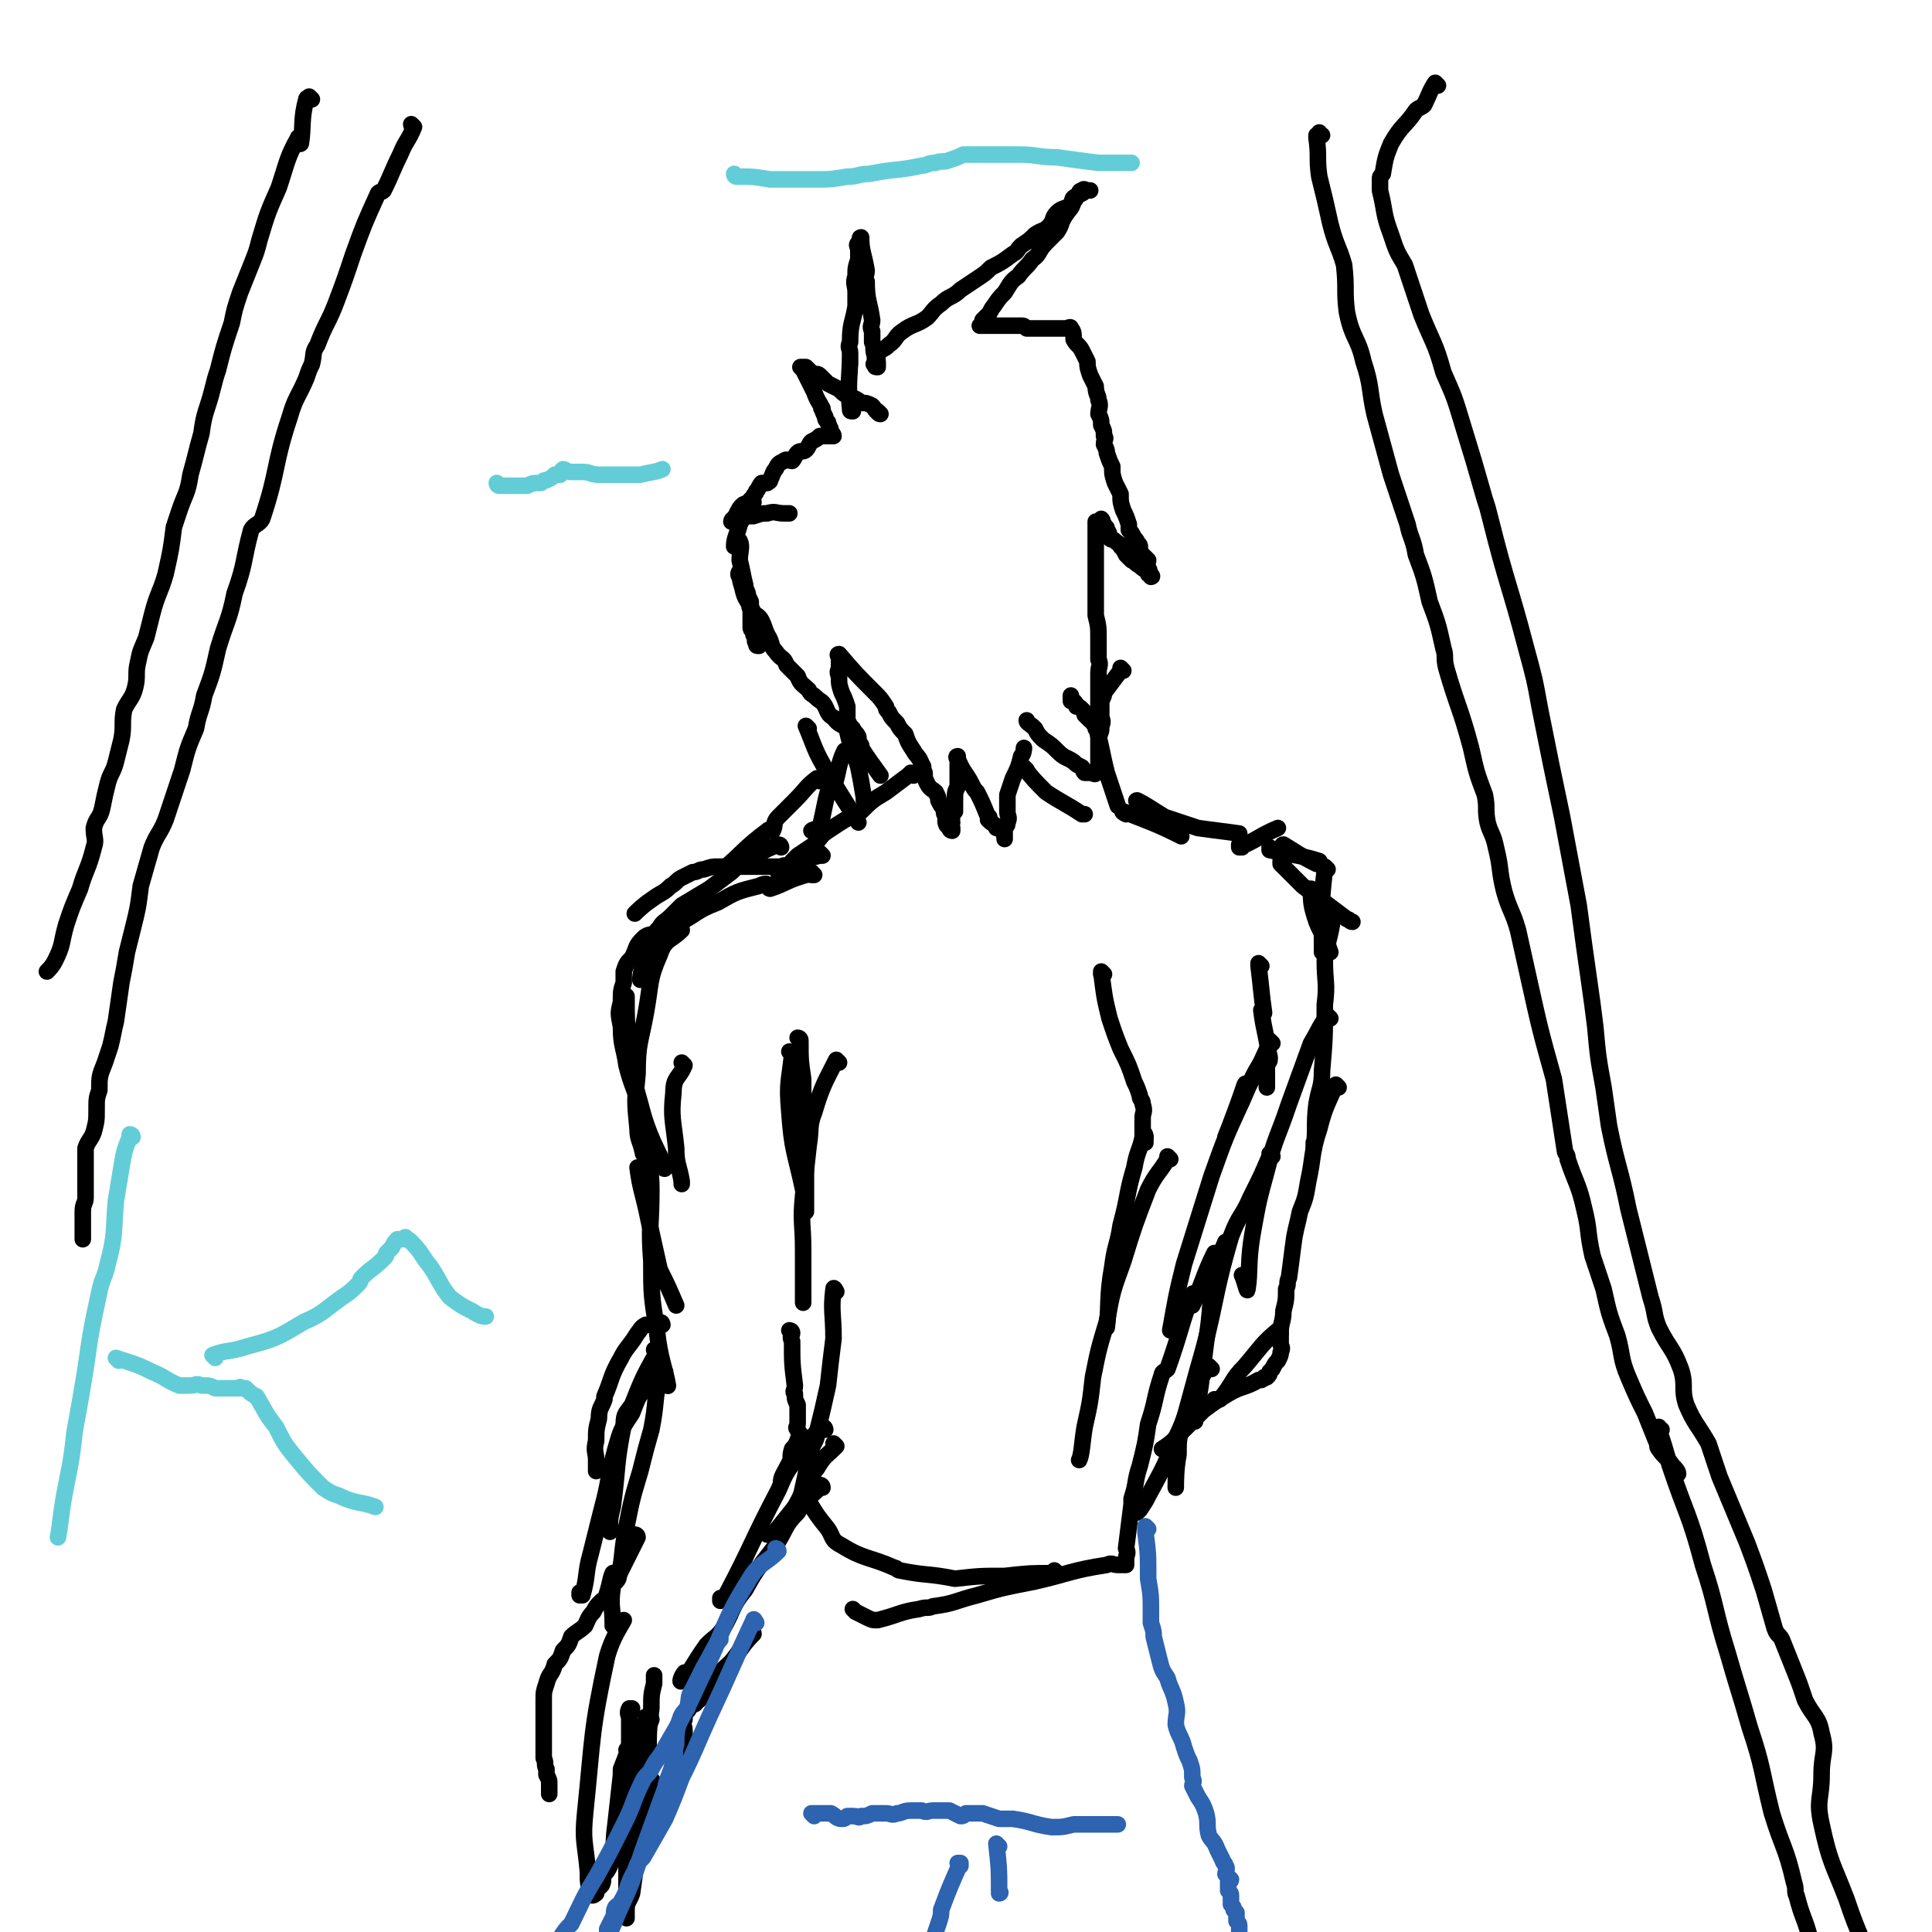 <svg viewBox='0 0 700 700' version='1.1' xmlns='http://www.w3.org/2000/svg' xmlns:xlink='http://www.w3.org/1999/xlink'><g fill='none' stroke='#000000' stroke-width='6' stroke-linecap='round' stroke-linejoin='round'><path d='M273,182c0,0 -1,-1 -1,-1 0,0 0,1 1,1 0,0 0,0 0,0 0,0 0,-1 -1,-1 0,0 0,0 0,1 -2,4 -2,4 -4,8 -1,4 -2,5 -2,8 0,0 1,-2 2,-2 1,2 0,4 0,7 1,4 1,5 2,9 0,2 1,2 1,4 1,3 0,3 1,5 0,3 0,3 0,6 0,1 0,1 1,2 0,1 0,1 0,1 1,2 1,2 2,3 0,1 0,1 0,1 -1,0 -1,0 -1,-1 -1,-1 0,-1 0,-2 0,-1 0,-1 0,-2 -1,-1 -1,-1 -1,-3 -1,-2 0,-2 0,-4 -1,-2 -1,-2 -1,-4 -1,-2 -1,-2 -2,-3 0,-2 0,-2 0,-3 -1,-2 -1,-2 -2,-3 0,0 0,0 0,0 -1,-1 0,-2 0,-2 0,2 0,3 1,6 1,5 2,4 4,9 1,1 2,1 3,3 1,2 1,3 2,5 2,3 1,4 3,6 2,3 3,2 4,5 2,2 2,2 4,4 1,3 2,3 4,5 1,2 1,1 3,3 1,1 2,1 3,3 1,2 1,3 3,4 2,3 3,2 6,5 1,1 0,1 1,2 0,1 0,0 1,1 1,1 2,2 2,2 0,0 -1,-1 -1,-2 0,-1 0,-1 0,-1 -1,-2 -1,-1 -2,-3 -1,-1 -1,-1 -2,-3 0,-3 0,-3 0,-5 -1,-3 -1,-3 -2,-5 -1,-3 -1,-3 -1,-6 -1,-2 0,-2 0,-3 0,-1 0,-1 0,-2 0,-1 0,-1 0,-2 0,0 -1,-1 0,-1 6,7 6,7 13,14 2,2 2,2 4,5 0,1 0,1 1,2 1,2 1,2 3,4 1,2 1,2 3,4 1,3 1,3 3,6 1,2 2,2 3,5 1,1 0,1 1,3 0,2 0,2 1,4 1,2 2,2 3,3 1,2 1,2 1,3 1,2 1,2 2,3 0,2 0,2 1,3 0,1 -1,1 0,3 0,0 0,0 1,1 0,1 1,1 1,1 0,0 0,-1 0,-1 -1,-1 0,-1 0,-2 0,-1 -1,-1 0,-2 0,-1 0,-1 1,-2 0,-2 0,-2 0,-4 0,-3 0,-3 1,-5 0,-2 0,-2 0,-4 0,-1 0,-1 0,-3 0,-1 0,-1 0,-2 0,-1 0,-1 0,-2 0,0 0,0 0,0 0,0 -1,0 0,1 2,5 3,5 5,9 1,2 1,2 2,3 2,4 2,4 4,9 1,0 0,0 0,1 2,2 2,1 3,3 1,0 1,0 2,1 1,1 1,3 1,3 0,0 0,-2 0,-4 1,-1 1,-1 1,-2 1,-2 0,-2 0,-4 0,-1 0,-1 0,-2 0,-2 0,-2 0,-4 1,-3 1,-3 2,-6 2,-4 2,-4 3,-8 1,-1 1,-3 1,-3 '/><path d='M309,149c0,0 -1,-1 -1,-1 0,0 1,1 1,1 -1,0 -1,0 -1,-1 -1,-9 0,-12 0,-19 0,-1 0,3 0,3 0,-1 0,-2 0,-4 0,-2 -1,-2 0,-4 0,-7 1,-7 2,-13 0,-2 0,-2 0,-5 0,-3 -1,-3 0,-6 0,-3 0,-3 1,-6 0,-2 0,-2 0,-3 0,-2 -1,-2 0,-3 0,0 1,0 1,0 0,-1 -1,-2 0,-2 0,5 1,6 2,12 0,2 -1,2 0,4 0,7 1,7 2,14 0,2 -1,2 0,4 0,2 0,2 0,4 1,2 0,2 1,5 0,1 0,1 0,2 0,1 -1,1 0,1 0,1 0,1 1,1 0,-1 0,-1 0,-2 0,-1 -1,-1 0,-2 0,-1 0,-1 1,-2 2,-1 2,-1 3,-2 3,-2 2,-3 5,-5 4,-3 5,-2 9,-5 2,-2 2,-3 5,-5 3,-3 4,-2 7,-5 3,-2 3,-2 6,-4 3,-2 3,-2 5,-4 4,-2 4,-2 8,-5 2,-1 1,-1 3,-3 3,-2 3,-2 5,-4 3,-2 3,-1 5,-3 2,-2 1,-3 3,-5 2,-2 3,-1 5,-3 1,-2 0,-2 2,-3 1,-1 1,0 2,-1 1,0 0,-1 0,-1 1,-1 1,0 2,0 1,0 1,0 1,0 -1,0 -1,0 -3,0 0,0 -1,0 -1,1 -1,1 -1,2 -2,3 -1,3 -1,2 -3,5 -2,3 -1,3 -3,6 -2,2 -2,2 -4,4 -3,3 -2,4 -5,6 -2,3 -3,3 -5,6 -3,2 -3,3 -5,6 -2,2 -2,2 -4,5 -1,1 -1,2 -2,3 -1,1 -1,1 -2,2 0,1 0,1 0,2 0,0 -1,0 -1,0 1,0 2,0 5,0 1,0 1,0 3,0 2,0 2,0 4,0 2,0 2,0 3,0 1,0 1,0 2,1 1,0 1,0 2,0 0,0 0,0 1,0 1,0 1,0 2,0 1,0 1,0 1,0 1,0 1,0 2,0 1,0 1,0 1,0 1,0 1,0 2,0 0,0 0,0 1,0 1,0 1,0 2,0 0,0 0,0 0,0 1,0 2,-1 2,0 1,1 1,2 1,4 1,2 2,2 3,4 1,2 1,2 2,4 0,2 0,2 1,5 1,2 1,2 2,4 0,3 1,3 1,5 1,2 0,3 0,5 1,2 1,2 1,4 1,2 1,2 1,4 1,1 0,1 0,3 1,2 1,2 1,3 1,3 1,3 2,5 0,3 0,3 1,6 1,2 1,2 2,4 0,3 0,3 1,6 1,2 1,2 2,5 0,1 0,1 0,2 1,1 1,1 2,3 1,1 1,1 1,2 1,0 1,1 1,1 0,1 0,1 0,2 1,1 1,1 1,1 1,1 1,1 2,2 0,1 -1,1 -1,2 1,1 1,0 1,1 1,1 0,1 0,1 0,1 0,1 0,1 1,0 2,1 1,1 0,-1 0,-1 -1,-2 -2,-1 -2,-1 -3,-2 -2,-1 -1,-1 -3,-2 -1,-1 -1,-1 -2,-2 -1,-2 -1,-2 -2,-3 0,-1 -1,-1 -2,-2 -1,-1 -1,0 -2,-1 0,-1 0,-2 -1,-3 0,-1 0,-1 -1,-1 0,-1 0,-1 0,-1 -1,-1 0,-1 -1,-2 0,0 0,1 -1,1 0,0 0,0 -1,0 0,0 0,0 0,1 0,7 0,7 0,14 0,2 0,2 0,4 0,7 0,7 0,15 1,4 1,4 1,9 0,3 0,3 0,7 1,2 0,2 0,5 0,3 0,3 0,5 0,1 0,1 0,2 0,1 0,1 0,2 0,2 0,2 0,3 0,1 0,1 0,2 0,1 0,1 0,1 0,1 1,1 0,1 0,1 0,1 -1,2 0,0 0,0 -1,0 0,-1 0,-1 -1,-1 -1,-1 -1,-1 -2,-2 0,-1 0,-1 -1,-2 -1,-1 -1,-1 -2,-1 0,-1 0,-1 -1,-2 0,0 0,0 -1,0 0,-1 0,-1 0,-2 0,0 0,0 0,0 '/><path d='M319,150c0,0 -1,-1 -1,-1 0,0 0,1 1,1 0,0 0,0 0,0 -2,-1 -2,-2 -3,-3 -2,-1 -2,-1 -4,-1 -1,-1 -1,-1 -3,-2 -3,-1 -3,-1 -5,-3 -2,-1 -2,-1 -4,-2 -1,-1 -1,-1 -3,-3 -1,-1 -2,0 -3,-1 -1,-1 -1,-1 -2,-2 0,0 -1,0 -1,0 -1,0 -1,0 -1,0 0,0 0,0 1,1 2,4 2,4 4,8 1,3 2,4 3,6 0,1 -1,-1 0,0 0,1 0,1 1,3 0,1 0,1 1,2 0,1 1,2 1,3 0,0 0,0 0,0 0,1 1,1 1,2 0,0 -1,0 -1,0 -1,0 -1,0 -1,0 -2,0 -2,0 -3,0 -1,1 -1,1 -3,2 -1,1 -1,2 -2,3 -1,1 -2,0 -3,1 -1,1 -1,2 -2,3 -1,0 -2,-1 -3,0 -2,1 -2,1 -3,3 -1,1 -1,2 -2,4 0,1 -1,0 -1,1 -1,0 -1,0 -2,0 -1,1 -1,2 -2,3 0,1 -1,1 -1,2 -1,1 -1,1 -2,2 0,1 -1,0 -2,1 -1,1 -1,1 -2,3 0,1 -1,1 -1,2 -1,0 -1,1 -1,1 1,0 1,-1 3,-1 2,-1 2,-1 5,-1 3,-1 3,-1 5,-1 3,-1 3,0 6,0 1,0 1,0 2,0 '/><path d='M407,243c0,0 -1,-1 -1,-1 0,0 0,1 0,1 0,0 0,0 0,0 -3,4 -3,4 -6,8 0,1 0,1 -1,3 0,2 0,2 0,5 0,2 1,2 0,4 0,2 0,2 -1,4 0,2 0,2 0,3 0,2 0,2 0,3 0,1 0,1 0,3 0,0 1,0 0,1 0,1 0,1 -1,2 0,0 1,1 0,1 0,1 -1,0 -2,0 -1,0 -1,0 -2,0 -1,-1 0,-1 -1,-2 -2,-1 -2,-1 -3,-2 -3,-2 -3,-1 -6,-4 -2,-2 -2,-2 -5,-4 -2,-2 -2,-2 -3,-4 -2,-2 -3,-2 -3,-3 '/><path d='M311,268c0,0 -1,-1 -1,-1 3,6 4,7 9,14 '/><path d='M293,264c0,0 -1,-1 -1,-1 3,7 3,9 8,17 5,9 8,13 11,18 '/><path d='M308,266c0,0 -1,-1 -1,-1 1,5 2,6 4,13 1,5 1,5 2,11 0,0 0,0 0,1 '/><path d='M307,273c0,0 -1,-1 -1,-1 -3,6 -2,10 -5,15 0,1 0,-4 0,-3 -2,5 -2,8 -4,16 -1,1 -2,0 -3,1 '/><path d='M331,281c0,0 0,-1 -1,-1 0,0 0,0 -1,1 -4,3 -4,3 -8,6 -5,3 -5,3 -9,7 -6,3 -6,3 -12,7 -3,2 -2,2 -5,5 -3,2 -3,2 -6,4 -1,1 -1,1 -2,2 0,1 0,1 0,1 '/><path d='M297,283c0,0 0,-1 -1,-1 -4,3 -4,4 -8,8 -3,3 -3,3 -6,6 -2,2 -1,3 -2,5 -1,0 -1,-1 -2,0 -8,6 -8,7 -16,14 '/><path d='M298,310c0,0 -1,-1 -1,-1 0,0 1,1 1,1 -1,0 -1,0 -1,0 -4,1 -4,1 -8,2 -3,2 -5,3 -7,4 -1,0 2,-2 2,-2 0,-1 0,0 -1,0 -2,0 -2,0 -4,0 -3,0 -3,0 -6,0 -3,0 -3,0 -6,0 -3,0 -3,0 -7,0 -2,0 -2,0 -5,1 -2,0 -2,1 -4,1 -2,1 -2,1 -4,2 -2,1 -2,2 -4,3 -3,3 -3,2 -7,5 -3,2 -5,4 -6,5 '/><path d='M283,307c0,0 -1,-1 -1,-1 0,0 0,0 1,1 0,0 0,0 0,0 0,0 0,-1 -1,-1 -5,2 -5,2 -9,5 -5,2 -5,2 -8,5 -4,3 -4,3 -8,6 -5,3 -5,3 -10,6 -2,2 -2,2 -4,4 -2,2 -3,2 -4,4 -3,3 -2,4 -4,8 -2,5 -3,9 -3,11 '/><path d='M398,264c0,0 -1,-1 -1,-1 0,0 0,0 0,1 0,0 0,0 0,0 1,0 0,-1 0,-1 2,7 2,9 4,17 2,6 2,6 4,12 '/><path d='M372,279c0,0 -1,-1 -1,-1 3,4 4,5 8,9 6,4 7,4 13,8 1,0 1,0 1,0 '/><path d='M408,295c0,0 -2,-1 -1,-1 10,4 11,4 21,9 '/><path d='M413,291c0,0 -2,-1 -1,-1 4,2 5,3 10,6 6,2 6,2 12,4 7,1 8,1 15,2 '/><path d='M450,307c0,0 -1,-1 -1,-1 0,0 0,1 0,1 7,-3 7,-4 14,-7 0,0 0,0 0,0 '/><path d='M461,308c0,0 -1,-1 -1,-1 0,0 0,0 0,1 0,0 0,0 0,0 9,2 12,2 18,4 '/><path d='M466,307c0,0 -2,-1 -1,-1 5,3 6,4 12,7 0,0 0,0 0,0 '/><path d='M465,313c0,0 -1,-1 -1,-1 0,0 0,0 0,1 4,4 4,4 8,8 8,6 8,6 16,12 1,0 1,1 2,1 '/><path d='M481,315c0,0 -1,-1 -1,-1 0,0 0,0 0,1 -1,9 -1,12 -2,19 0,1 0,-4 0,-3 1,4 1,6 1,13 0,0 0,0 0,1 '/><path d='M476,323c0,0 -1,-1 -1,-1 0,5 0,6 2,12 2,5 3,5 5,11 '/><path d='M457,350c0,0 -1,-1 -1,-1 0,0 0,0 0,1 1,8 1,10 2,17 0,1 -1,-1 -1,-1 1,8 2,9 3,18 0,1 -1,1 -1,2 0,3 0,3 0,6 0,1 0,1 0,2 '/><path d='M461,378c0,0 -1,-1 -1,-1 0,0 0,0 0,1 -4,9 -6,13 -10,19 0,1 2,-6 1,-4 -2,6 -5,14 -7,19 '/><path d='M400,353c0,0 -1,-1 -1,-1 0,0 0,0 0,1 0,0 0,0 0,0 1,0 0,-1 0,-1 1,8 1,9 3,17 2,6 2,6 4,11 0,0 0,0 0,0 3,6 3,6 5,12 1,2 1,2 2,5 0,2 1,1 1,3 1,3 0,3 0,5 0,2 0,2 0,5 1,1 1,1 1,3 0,0 0,0 0,1 '/><path d='M415,412c0,0 -1,-1 -1,-1 0,0 0,0 0,1 0,0 0,0 0,0 -1,5 -2,5 -3,11 -3,10 -2,10 -5,21 -1,7 -2,7 -3,15 -2,11 -1,15 -2,22 '/><path d='M424,420c0,0 -1,-1 -1,-1 0,0 0,0 0,1 0,0 0,0 0,0 -3,5 -4,5 -7,11 -5,13 -5,13 -9,26 -4,11 -4,11 -6,22 -3,10 -3,10 -5,20 -1,9 -1,9 -3,18 -1,6 -1,10 -2,12 '/><path d='M460,383c0,0 -1,-1 -1,-1 -5,7 -5,8 -9,17 -6,13 -6,13 -11,27 -5,16 -5,16 -10,32 -3,12 -3,13 -5,24 '/><path d='M461,419c0,0 -1,-1 -1,-1 0,0 0,0 0,1 0,0 0,0 0,0 -3,7 -3,7 -7,15 -3,7 -4,6 -7,14 -7,24 -5,24 -12,48 -3,11 -3,11 -6,22 -1,4 -1,4 -1,9 -1,5 -1,10 -1,12 '/><path d='M445,451c0,0 -1,-1 -1,-1 -2,5 -3,6 -4,12 -2,11 -1,12 -3,24 -1,8 -1,8 -2,16 -1,7 -2,12 -2,13 '/><path d='M287,382c0,0 -1,-1 -1,-1 0,0 1,0 1,1 -1,10 -2,10 -1,21 1,14 2,14 5,28 '/><path d='M290,377c0,0 -1,-1 -1,-1 0,0 1,0 1,1 0,7 0,7 1,14 0,12 0,12 1,25 0,7 0,7 0,14 0,4 0,4 0,8 0,0 0,0 0,1 '/><path d='M304,385c0,0 -1,-1 -1,-1 -4,8 -5,9 -8,19 -2,5 -1,6 -2,12 -1,9 -1,9 -2,18 -1,10 0,10 0,20 0,5 0,5 0,10 0,5 0,9 0,9 '/><path d='M247,337c0,0 -1,-1 -1,-1 0,0 1,0 1,1 -4,4 -6,3 -8,9 -4,9 -3,10 -5,21 -2,11 -3,11 -3,22 -1,10 -1,10 0,20 0,4 1,4 2,9 0,0 0,0 0,0 '/><path d='M248,386c0,0 -1,-1 -1,-1 0,0 0,0 1,1 0,0 0,0 0,0 -2,5 -4,4 -4,10 -1,9 0,10 1,20 0,6 1,6 2,12 0,0 0,1 0,1 '/><path d='M232,424c0,0 -1,-1 -1,-1 1,8 2,9 4,19 2,9 2,9 4,18 3,6 3,6 6,13 '/><path d='M236,418c0,0 -1,-1 -1,-1 0,6 1,7 1,14 0,13 -1,13 0,26 0,12 0,12 2,25 1,10 3,14 4,20 0,1 -1,-3 -1,-5 '/><path d='M295,317c0,0 -1,-1 -1,-1 0,0 0,0 1,1 0,0 0,0 0,0 -1,0 -1,0 -1,0 -1,0 -2,-1 -2,0 -7,2 -7,3 -13,5 -1,0 1,-1 0,-1 -1,-1 -2,-1 -4,0 -8,2 -8,2 -15,6 -8,3 -7,4 -15,8 -3,1 -3,2 -6,3 -3,1 -4,0 -6,2 -3,3 -2,3 -4,7 -2,2 -2,2 -3,5 0,2 0,2 0,4 -1,3 -1,3 -1,7 -1,4 -1,4 0,9 0,7 1,7 2,14 2,8 3,8 5,16 0,2 0,4 0,4 '/><path d='M227,361c0,0 -1,-1 -1,-1 0,0 0,0 1,1 0,0 0,0 0,0 0,9 0,9 1,19 0,0 0,0 0,1 2,9 1,9 4,19 3,12 6,16 9,23 0,2 -3,-3 -3,-4 -1,-1 0,1 1,2 '/><path d='M287,483c0,0 -1,-1 -1,-1 0,0 1,0 1,1 0,1 -1,1 0,3 0,8 0,8 1,16 0,2 -1,2 0,3 0,2 0,2 1,4 0,2 0,2 0,4 0,1 0,1 0,3 0,1 -1,1 0,2 0,1 1,1 1,2 0,1 -1,1 -1,2 -1,2 -1,2 -2,3 -1,3 0,3 -1,5 -2,4 -3,5 -3,7 '/><path d='M240,480c0,0 -1,-1 -1,-1 0,0 0,0 1,1 0,0 0,0 0,0 0,0 0,-1 -1,-1 -1,0 -1,0 -2,1 -1,0 -1,0 -3,0 -2,1 -2,2 -3,3 -3,5 -4,5 -6,9 -4,7 -3,7 -6,14 0,0 0,0 0,1 -1,3 -2,3 -2,7 -1,4 -1,4 -1,8 -1,4 0,4 0,7 0,2 0,3 0,4 '/><path d='M303,468c0,0 -1,-2 -1,-1 -1,8 0,9 0,18 -1,8 -1,8 -2,17 -2,9 -2,9 -4,17 0,3 -1,3 -2,6 -2,9 -2,9 -4,18 -1,2 -1,2 -2,3 0,1 0,1 0,2 '/><path d='M303,524c0,0 -1,-1 -1,-1 0,0 0,0 1,1 0,0 0,0 0,0 -4,4 -4,3 -7,8 -5,6 -4,7 -8,14 -4,5 -4,5 -8,10 -1,0 -1,0 -2,0 '/><path d='M298,539c0,0 -1,-1 -1,-1 0,0 1,0 1,1 -1,0 -1,-1 -1,0 -4,4 -5,4 -8,9 -5,5 -4,6 -8,12 -6,8 -6,7 -11,16 -5,6 -4,7 -8,14 -2,3 -3,3 -6,6 -5,7 -6,10 -9,13 -1,1 0,-2 1,-3 '/><path d='M299,518c0,0 0,-1 -1,-1 -4,4 -5,4 -8,10 -5,6 -5,6 -8,13 -10,19 -9,19 -19,38 -1,1 -1,1 -2,1 0,0 0,0 0,1 '/><path d='M238,490c0,0 -1,-1 -1,-1 0,0 0,0 1,1 0,0 0,0 0,0 -5,9 -5,9 -9,19 -2,3 -3,3 -3,7 -3,15 -2,15 -4,30 -1,4 -1,4 -1,8 0,0 0,0 0,1 '/><path d='M240,500c0,0 -1,-2 -1,-1 -2,8 -1,9 -3,19 -2,7 -2,7 -4,15 -3,10 -3,10 -5,20 -2,10 -1,10 -3,19 -1,2 -2,1 -2,3 -1,7 0,7 0,13 0,1 0,1 0,1 '/><path d='M235,504c0,0 -1,-1 -1,-1 0,0 0,0 1,1 0,0 0,0 0,0 0,0 0,-1 -1,-1 -3,3 -3,4 -5,9 -4,6 -4,6 -6,13 -3,11 -2,11 -5,22 -2,8 -2,8 -4,16 -2,7 -1,8 -3,15 0,0 -1,0 -1,-1 0,0 0,0 0,1 '/><path d='M439,496c0,0 -1,-1 -1,-1 -3,4 -3,5 -5,10 -4,7 -3,8 -7,16 -4,10 -4,10 -10,21 -1,2 -1,2 -3,5 0,0 0,0 -1,1 '/><path d='M441,455c0,0 -1,-1 -1,-1 -4,8 -5,13 -8,19 -1,1 1,-6 0,-4 -4,10 -4,13 -9,27 -1,1 -2,1 -2,2 -3,9 -2,9 -5,18 -1,7 -1,7 -3,15 -2,6 -1,6 -3,12 0,1 0,1 0,2 -1,8 -1,8 -2,16 0,0 0,0 0,0 1,2 0,2 0,4 0,1 0,1 0,1 0,0 0,0 0,1 0,0 0,0 0,0 0,0 0,0 -1,0 -1,0 -1,0 -2,0 -2,0 -2,-1 -4,0 -13,2 -13,3 -26,6 -10,2 -11,2 -21,5 -8,2 -8,3 -16,4 -2,1 -2,0 -5,1 -7,1 -7,2 -15,4 -2,0 -2,0 -4,-1 -2,-1 -2,-1 -4,-2 0,0 -1,-1 -1,-1 '/><path d='M383,570c0,0 -1,-1 -1,-1 0,0 0,0 -1,1 -8,0 -8,0 -17,1 -9,0 -9,0 -18,1 0,0 0,0 0,0 -10,-2 -10,-1 -20,-3 -1,0 -1,-1 -2,-1 -9,-4 -11,-3 -19,-8 -4,-2 -3,-3 -5,-6 -4,-5 -4,-5 -7,-10 -1,-2 0,-2 0,-4 '/><path d='M484,332c0,0 -1,-1 -1,-1 0,0 0,0 0,1 -1,8 -2,8 -3,16 0,8 1,8 0,16 0,12 0,12 -1,24 0,6 -1,6 -2,12 -1,8 0,9 -1,16 0,0 0,-1 0,-2 0,0 0,1 0,1 '/><path d='M482,369c0,0 -1,-1 -1,-1 0,0 0,0 0,1 0,0 0,0 0,0 1,0 0,-1 0,-1 -3,4 -3,5 -6,10 -4,11 -4,11 -8,22 -4,12 -5,12 -8,24 -3,11 -3,11 -5,22 -2,11 -1,15 -2,21 0,2 -1,-3 -2,-5 0,0 0,0 0,0 '/><path d='M485,394c0,0 -1,-1 -1,-1 -3,7 -4,8 -6,16 -3,9 -2,10 -4,19 -1,6 -1,6 -3,11 -1,5 -1,4 -2,9 -1,7 -1,8 -2,15 -1,2 0,2 -1,4 0,4 0,4 -1,8 0,4 -1,4 -1,8 0,1 0,1 0,3 0,0 0,0 0,1 0,1 1,1 0,3 0,1 0,1 -1,3 -1,1 -1,1 -2,3 0,0 0,0 -1,1 0,1 0,1 -1,2 0,0 0,0 -1,0 0,1 0,0 -1,1 -1,0 -1,0 -1,0 -5,3 -6,2 -11,5 -5,3 -5,3 -9,6 -5,5 -5,5 -10,10 -2,2 -2,2 -5,4 '/><path d='M464,483c0,0 -1,-1 -1,-1 -6,5 -6,6 -12,13 -5,5 -4,6 -9,12 -1,0 -1,0 -2,0 '/><path d='M231,557c0,0 -1,-1 -1,-1 0,0 1,0 1,1 -4,8 -5,10 -8,16 -1,1 0,-4 -1,-3 -1,2 -1,5 -3,10 0,0 -1,0 -1,0 -2,2 -2,2 -3,4 -2,2 -2,3 -3,5 -2,2 -3,2 -5,4 -1,3 -1,3 -3,5 -1,3 -1,3 -3,5 -1,4 -2,3 -3,7 -1,3 -1,3 -1,6 0,2 0,2 0,5 0,1 0,1 0,2 0,2 0,2 0,3 0,4 0,4 0,7 0,2 0,2 0,4 1,2 0,2 1,4 0,1 0,1 0,2 1,2 1,2 1,3 0,2 0,3 0,4 '/><path d='M273,592c0,0 -1,-1 -1,-1 0,0 1,0 1,1 -4,4 -4,5 -8,10 -3,3 -4,3 -6,7 -4,4 -3,5 -7,8 0,1 -1,0 -1,0 -1,1 -1,2 -2,3 -1,1 -1,1 -1,3 -1,2 0,2 0,4 0,1 0,1 0,3 -1,1 -1,1 -1,2 -1,1 0,1 0,2 -1,1 -1,1 -1,2 -1,2 -1,2 -1,5 -1,1 -1,1 -2,2 0,1 0,1 0,2 -1,1 -2,1 -2,2 0,1 0,2 0,3 -1,1 -1,1 -1,1 -1,1 -1,0 -2,0 0,1 0,0 0,0 -1,0 -1,1 -1,0 -1,0 -1,0 -2,-1 -1,-1 -1,-1 -2,-3 0,-2 -1,-2 -1,-4 -1,-2 0,-2 0,-4 0,-3 -1,-3 0,-5 1,-6 3,-8 4,-11 '/><path d='M241,652c0,0 -1,-1 -1,-1 0,0 1,1 1,0 -1,0 -1,0 -1,-1 -3,-4 -3,-4 -6,-8 -1,-1 -1,-1 -2,-3 0,-2 1,-2 1,-4 0,-2 0,-2 0,-4 0,-1 0,-1 0,-3 '/><path d='M229,620c0,0 -1,-1 -1,-1 0,0 1,0 1,0 0,1 -1,0 -1,0 -1,2 0,2 0,4 0,6 0,6 0,13 0,1 0,1 0,2 0,2 0,2 0,4 -1,3 -1,3 -2,7 0,7 1,7 1,14 0,4 0,4 0,7 0,5 0,5 0,9 0,3 0,3 0,6 0,3 0,3 0,6 0,2 0,2 0,4 0,0 0,0 0,-1 0,0 0,0 0,0 0,-1 -1,-1 0,-2 0,-3 1,-3 2,-6 1,-7 1,-7 2,-15 1,-10 2,-10 3,-20 1,-8 0,-8 1,-16 0,-8 0,-8 1,-16 0,-5 0,-5 1,-9 0,-2 0,-3 0,-3 '/><path d='M235,623c0,0 -1,-1 -1,-1 0,0 0,0 1,0 0,0 0,0 0,0 -4,6 -5,9 -8,12 0,1 2,-4 2,-4 -1,3 -2,6 -4,11 0,1 0,1 0,2 -1,9 -1,9 -2,18 -1,7 0,7 -2,14 0,1 0,1 0,1 -1,2 -1,2 -2,3 -1,2 0,2 -1,4 -1,1 -1,1 -2,2 0,1 0,1 0,1 -1,1 -2,1 -2,0 -1,-4 -1,-4 -1,-8 -1,-11 -2,-11 -1,-21 3,-29 2,-29 8,-57 2,-7 5,-11 6,-13 '/></g>
<g fill='none' stroke='#2D63AF' stroke-width='6' stroke-linecap='round' stroke-linejoin='round'><path d='M416,554c0,0 -1,-1 -1,-1 0,0 0,0 0,1 1,0 0,0 0,1 1,8 1,8 1,16 0,0 0,0 0,1 1,6 1,6 1,12 0,2 0,2 0,4 1,3 1,3 1,5 1,4 1,4 2,8 1,4 1,4 3,7 1,4 2,4 3,9 1,4 0,4 0,8 1,4 2,4 3,8 1,3 1,3 2,5 1,3 1,3 1,6 1,2 0,2 0,3 1,2 1,2 2,4 2,3 2,3 3,6 1,4 0,4 1,8 1,2 2,2 3,5 1,2 1,2 2,4 0,1 1,1 1,2 1,1 0,2 0,3 1,1 1,1 2,2 0,1 -1,0 -1,0 0,1 0,1 0,2 0,1 0,1 0,2 1,1 1,1 1,2 0,1 0,2 0,3 1,1 1,1 1,2 1,1 1,1 1,1 0,2 0,2 0,3 1,1 1,1 1,2 0,1 0,1 0,2 0,0 0,0 0,1 0,1 0,1 0,2 '/><path d='M282,562c0,0 -1,-1 -1,-1 0,0 1,0 1,1 -5,5 -7,4 -11,11 -10,16 -8,17 -17,35 -6,13 -6,13 -13,25 -2,4 -3,4 -5,8 -1,2 -2,2 -3,4 -4,8 -3,8 -7,16 -5,10 -5,10 -10,19 -5,8 -5,9 -9,17 -2,2 -2,2 -4,5 -1,2 -1,2 -2,5 -1,1 -1,1 -2,2 0,1 0,1 0,2 -1,1 -1,1 -1,2 -1,2 -1,2 -2,3 0,0 1,0 1,0 0,1 0,1 0,2 '/><path d='M274,588c0,0 -1,-2 -1,-1 -8,17 -8,18 -16,35 -5,11 -5,12 -10,22 -3,8 -3,8 -6,15 -4,7 -4,7 -8,14 -2,2 -2,2 -3,5 -3,5 -2,6 -5,11 0,1 -1,1 -2,2 -1,2 0,2 -1,4 -1,2 -1,2 -2,4 0,1 0,1 0,2 0,1 0,1 0,1 2,-4 2,-4 4,-9 5,-11 5,-11 9,-23 4,-11 4,-11 8,-22 1,-5 2,-5 3,-10 1,-3 0,-3 1,-6 0,-4 0,-4 1,-8 1,-3 1,-3 3,-5 1,-4 0,-4 2,-7 2,-4 2,-4 4,-8 3,-5 4,-8 6,-10 '/><path d='M295,658c0,0 -1,-1 -1,-1 0,0 0,0 1,0 0,0 0,0 0,0 0,0 0,0 1,0 1,0 1,0 2,0 2,0 2,0 3,0 2,1 2,2 4,2 1,0 1,0 2,-1 1,0 1,0 2,0 2,0 2,1 3,0 2,0 2,0 4,-1 3,0 3,0 5,0 2,0 2,1 4,0 2,0 2,-1 5,-1 2,0 2,0 4,0 2,1 2,0 4,0 2,0 2,0 4,0 1,0 1,0 2,0 2,1 2,1 4,2 1,0 1,0 2,-1 1,0 1,0 1,0 1,0 1,0 2,0 2,0 2,0 3,0 3,1 3,1 6,2 2,0 2,0 5,0 7,1 7,2 14,3 4,0 4,0 8,-1 4,0 4,0 8,0 4,0 4,0 8,0 0,0 0,0 0,0 '/><path d='M348,676c0,0 -1,-1 -1,-1 0,0 0,0 1,0 0,0 0,0 0,0 -4,9 -4,9 -7,17 0,2 0,2 -1,5 -1,3 -1,3 -2,6 -1,12 -2,18 -2,24 '/><path d='M362,669c0,0 -1,-1 -1,-1 0,0 0,0 0,0 1,9 1,9 1,17 1,1 0,1 0,1 '/></g>
<g fill='none' stroke='#000000' stroke-width='6' stroke-linecap='round' stroke-linejoin='round'><path d='M113,36c0,0 -1,0 -1,-1 0,0 1,1 1,1 0,0 0,0 0,0 0,0 -1,0 -1,-1 0,0 1,1 1,1 -1,0 -2,-1 -2,0 -2,7 -1,10 -2,16 -1,1 -1,-3 -1,-2 -4,7 -4,9 -7,18 -4,9 -4,9 -7,19 -1,4 -1,4 -3,9 -2,5 -2,5 -4,10 -2,6 -2,6 -3,11 -3,9 -3,9 -5,17 -1,3 -1,3 -2,7 -2,8 -3,8 -4,16 -2,7 -2,8 -4,15 -1,7 -2,7 -4,13 -1,3 -1,3 -2,6 -1,8 -1,8 -3,17 -2,7 -3,7 -5,15 -1,4 -1,4 -2,8 -2,5 -2,4 -3,9 -1,4 0,5 -1,9 -1,4 -2,4 -4,8 -1,5 0,6 -1,11 -1,4 -1,4 -2,8 -1,4 -2,4 -3,8 -1,4 -1,4 -2,9 -1,4 -2,3 -3,7 0,4 1,4 0,7 -2,8 -3,8 -5,15 -3,7 -3,7 -5,13 -2,7 -1,7 -4,13 -1,2 -2,3 -3,4 '/><path d='M150,46c0,0 -1,0 -1,-1 0,0 1,1 1,1 -2,5 -3,5 -5,10 -3,6 -3,7 -6,13 -1,1 -1,0 -2,1 -5,11 -5,11 -9,22 -3,9 -3,9 -6,17 -3,8 -4,8 -7,16 -2,3 -1,3 -2,7 -1,2 -1,2 -2,5 -3,7 -4,7 -6,14 -6,18 -4,19 -10,37 -1,2 -3,2 -4,4 -3,11 -2,12 -6,23 -2,10 -3,10 -6,20 -2,9 -2,9 -5,17 -1,6 -2,6 -3,12 -3,7 -3,7 -5,15 -1,3 -1,3 -2,6 -2,6 -2,6 -4,12 -2,5 -3,5 -5,10 -2,7 -2,7 -4,14 -1,8 -1,8 -3,16 -1,4 -1,4 -2,8 -1,6 -1,6 -2,11 -1,7 -1,7 -2,14 -1,4 -1,5 -2,9 -1,3 -1,3 -2,6 -2,5 -2,5 -2,10 -1,3 -1,3 -1,7 0,4 0,4 -1,8 -1,3 -2,3 -3,6 0,3 0,3 0,6 0,3 0,3 0,7 0,2 0,2 0,5 0,2 -1,2 -1,5 0,2 0,2 0,4 0,2 0,2 0,4 0,1 0,1 0,2 '/><path d='M479,49c0,0 -1,0 -1,-1 0,0 0,1 -1,1 0,0 0,1 0,1 1,7 0,7 1,14 2,8 2,8 4,17 2,8 3,8 5,15 1,9 0,9 1,17 2,10 4,9 6,18 3,9 2,10 4,19 3,11 3,11 6,22 3,9 3,9 6,18 1,5 2,5 3,11 3,8 3,8 5,17 3,8 3,8 5,17 1,3 0,3 1,7 4,14 5,14 9,29 2,9 2,9 5,17 1,5 0,5 1,10 1,4 2,4 3,9 2,8 1,8 3,16 2,7 3,7 5,14 2,9 2,9 4,18 4,18 4,18 9,36 2,13 2,13 4,26 0,1 1,1 1,3 3,9 4,9 6,18 2,8 1,8 3,17 2,6 2,6 4,12 2,9 2,9 5,17 2,7 1,8 4,15 3,7 3,7 6,13 2,5 2,5 4,10 1,1 0,2 1,3 2,3 3,3 5,6 1,1 2,2 2,3 '/><path d='M521,31c0,0 -1,-1 -1,-1 -2,3 -2,4 -4,8 -1,1 -2,1 -3,2 -4,6 -5,5 -9,12 -2,5 -2,5 -3,11 -1,1 -1,1 -1,2 0,2 0,2 0,4 2,8 1,8 4,16 2,6 2,6 5,11 3,9 3,9 6,18 4,10 5,10 8,21 4,9 4,9 7,19 4,13 4,13 8,27 1,3 1,3 2,7 6,24 7,24 13,47 3,11 3,11 5,22 4,20 4,20 8,39 3,16 3,16 6,32 2,15 2,15 4,29 1,7 1,7 2,15 1,11 1,11 3,22 1,7 1,7 2,14 3,15 4,15 7,30 3,12 3,12 6,24 1,4 1,4 2,8 2,6 1,6 3,11 4,8 5,7 8,15 2,6 0,7 2,13 3,7 4,7 8,14 2,6 2,6 4,12 5,12 5,12 10,24 3,8 3,8 6,17 2,7 2,7 4,14 1,3 2,2 3,5 2,5 2,5 4,10 2,5 2,5 4,11 3,6 5,6 6,12 2,7 0,7 0,15 0,9 -2,9 0,18 3,14 4,14 9,27 5,15 6,14 11,29 0,1 -1,3 -1,2 '/><path d='M602,518c-1,0 -1,-1 -1,-1 0,0 0,0 0,1 2,6 2,6 4,13 6,18 7,17 12,36 5,15 4,16 9,32 4,14 4,13 8,27 5,15 4,15 8,31 4,13 5,12 8,25 1,3 0,3 1,5 2,8 3,8 5,16 3,14 4,18 6,27 0,2 -1,-2 -2,-4 '/></g>
<g fill='none' stroke='#63CDD7' stroke-width='6' stroke-linecap='round' stroke-linejoin='round'><path d='M181,176c0,0 -1,-1 -1,-1 0,0 0,1 1,1 1,0 1,0 3,0 1,0 1,0 3,0 2,0 2,0 4,0 2,-1 2,-1 5,-1 1,-1 1,-1 2,-1 2,-1 2,-1 3,-2 1,0 1,0 2,0 0,-1 0,-1 1,-2 1,0 1,1 3,1 2,0 2,0 4,0 3,0 3,1 6,1 3,0 3,0 7,0 4,0 4,0 8,0 4,-1 6,-1 8,-2 '/><path d='M267,64c0,0 -1,0 -1,-1 0,0 0,1 1,1 0,0 0,0 0,0 6,0 6,0 12,1 0,0 0,0 1,0 7,0 7,0 15,0 6,0 6,0 12,-1 4,0 4,-1 8,-1 10,-2 10,-1 19,-3 2,0 2,-1 5,-1 2,-1 3,0 5,-1 3,-1 3,-1 5,-2 1,0 1,0 3,0 1,0 1,0 2,0 1,0 1,0 1,0 1,0 1,0 2,0 2,0 2,0 3,0 4,0 5,0 9,0 7,0 7,1 14,1 7,1 7,1 15,2 6,0 9,0 12,0 '/><path d='M78,492c0,0 -1,-1 -1,-1 5,-2 6,-1 12,-3 11,-3 11,-3 21,-9 7,-3 7,-4 14,-9 3,-2 3,-2 6,-5 1,-1 0,-1 1,-2 4,-4 4,-3 8,-7 1,-1 1,-1 1,-2 1,-1 1,-1 2,-2 1,-2 1,-2 2,-3 1,0 1,0 2,0 1,-1 1,-1 1,0 1,0 1,0 2,1 4,4 3,4 7,9 4,6 3,6 7,11 4,3 4,3 8,5 3,2 4,2 5,2 '/><path d='M48,412c0,0 0,-1 -1,-1 0,0 1,0 1,1 0,0 0,0 0,0 -1,0 -1,-1 -1,0 -2,5 -2,5 -3,11 -1,6 -1,6 -2,12 -1,11 0,12 -3,23 -1,5 -2,5 -3,10 -3,14 -3,14 -5,28 -2,12 -2,12 -4,23 -1,9 -1,9 -3,19 0,0 0,0 0,0 -2,10 -2,14 -3,19 '/><path d='M43,493c0,0 -1,-1 -1,-1 6,2 7,2 13,5 5,2 5,3 10,5 2,0 2,0 4,0 2,0 2,-1 4,0 3,0 3,0 5,1 2,0 2,0 3,0 2,0 2,0 3,0 1,0 1,0 3,0 0,0 0,-1 0,0 1,0 2,0 2,0 2,2 2,2 4,3 3,5 3,6 7,11 3,6 3,6 7,11 5,6 5,6 10,11 3,2 3,2 6,3 6,3 8,2 13,4 '/></g>
</svg>